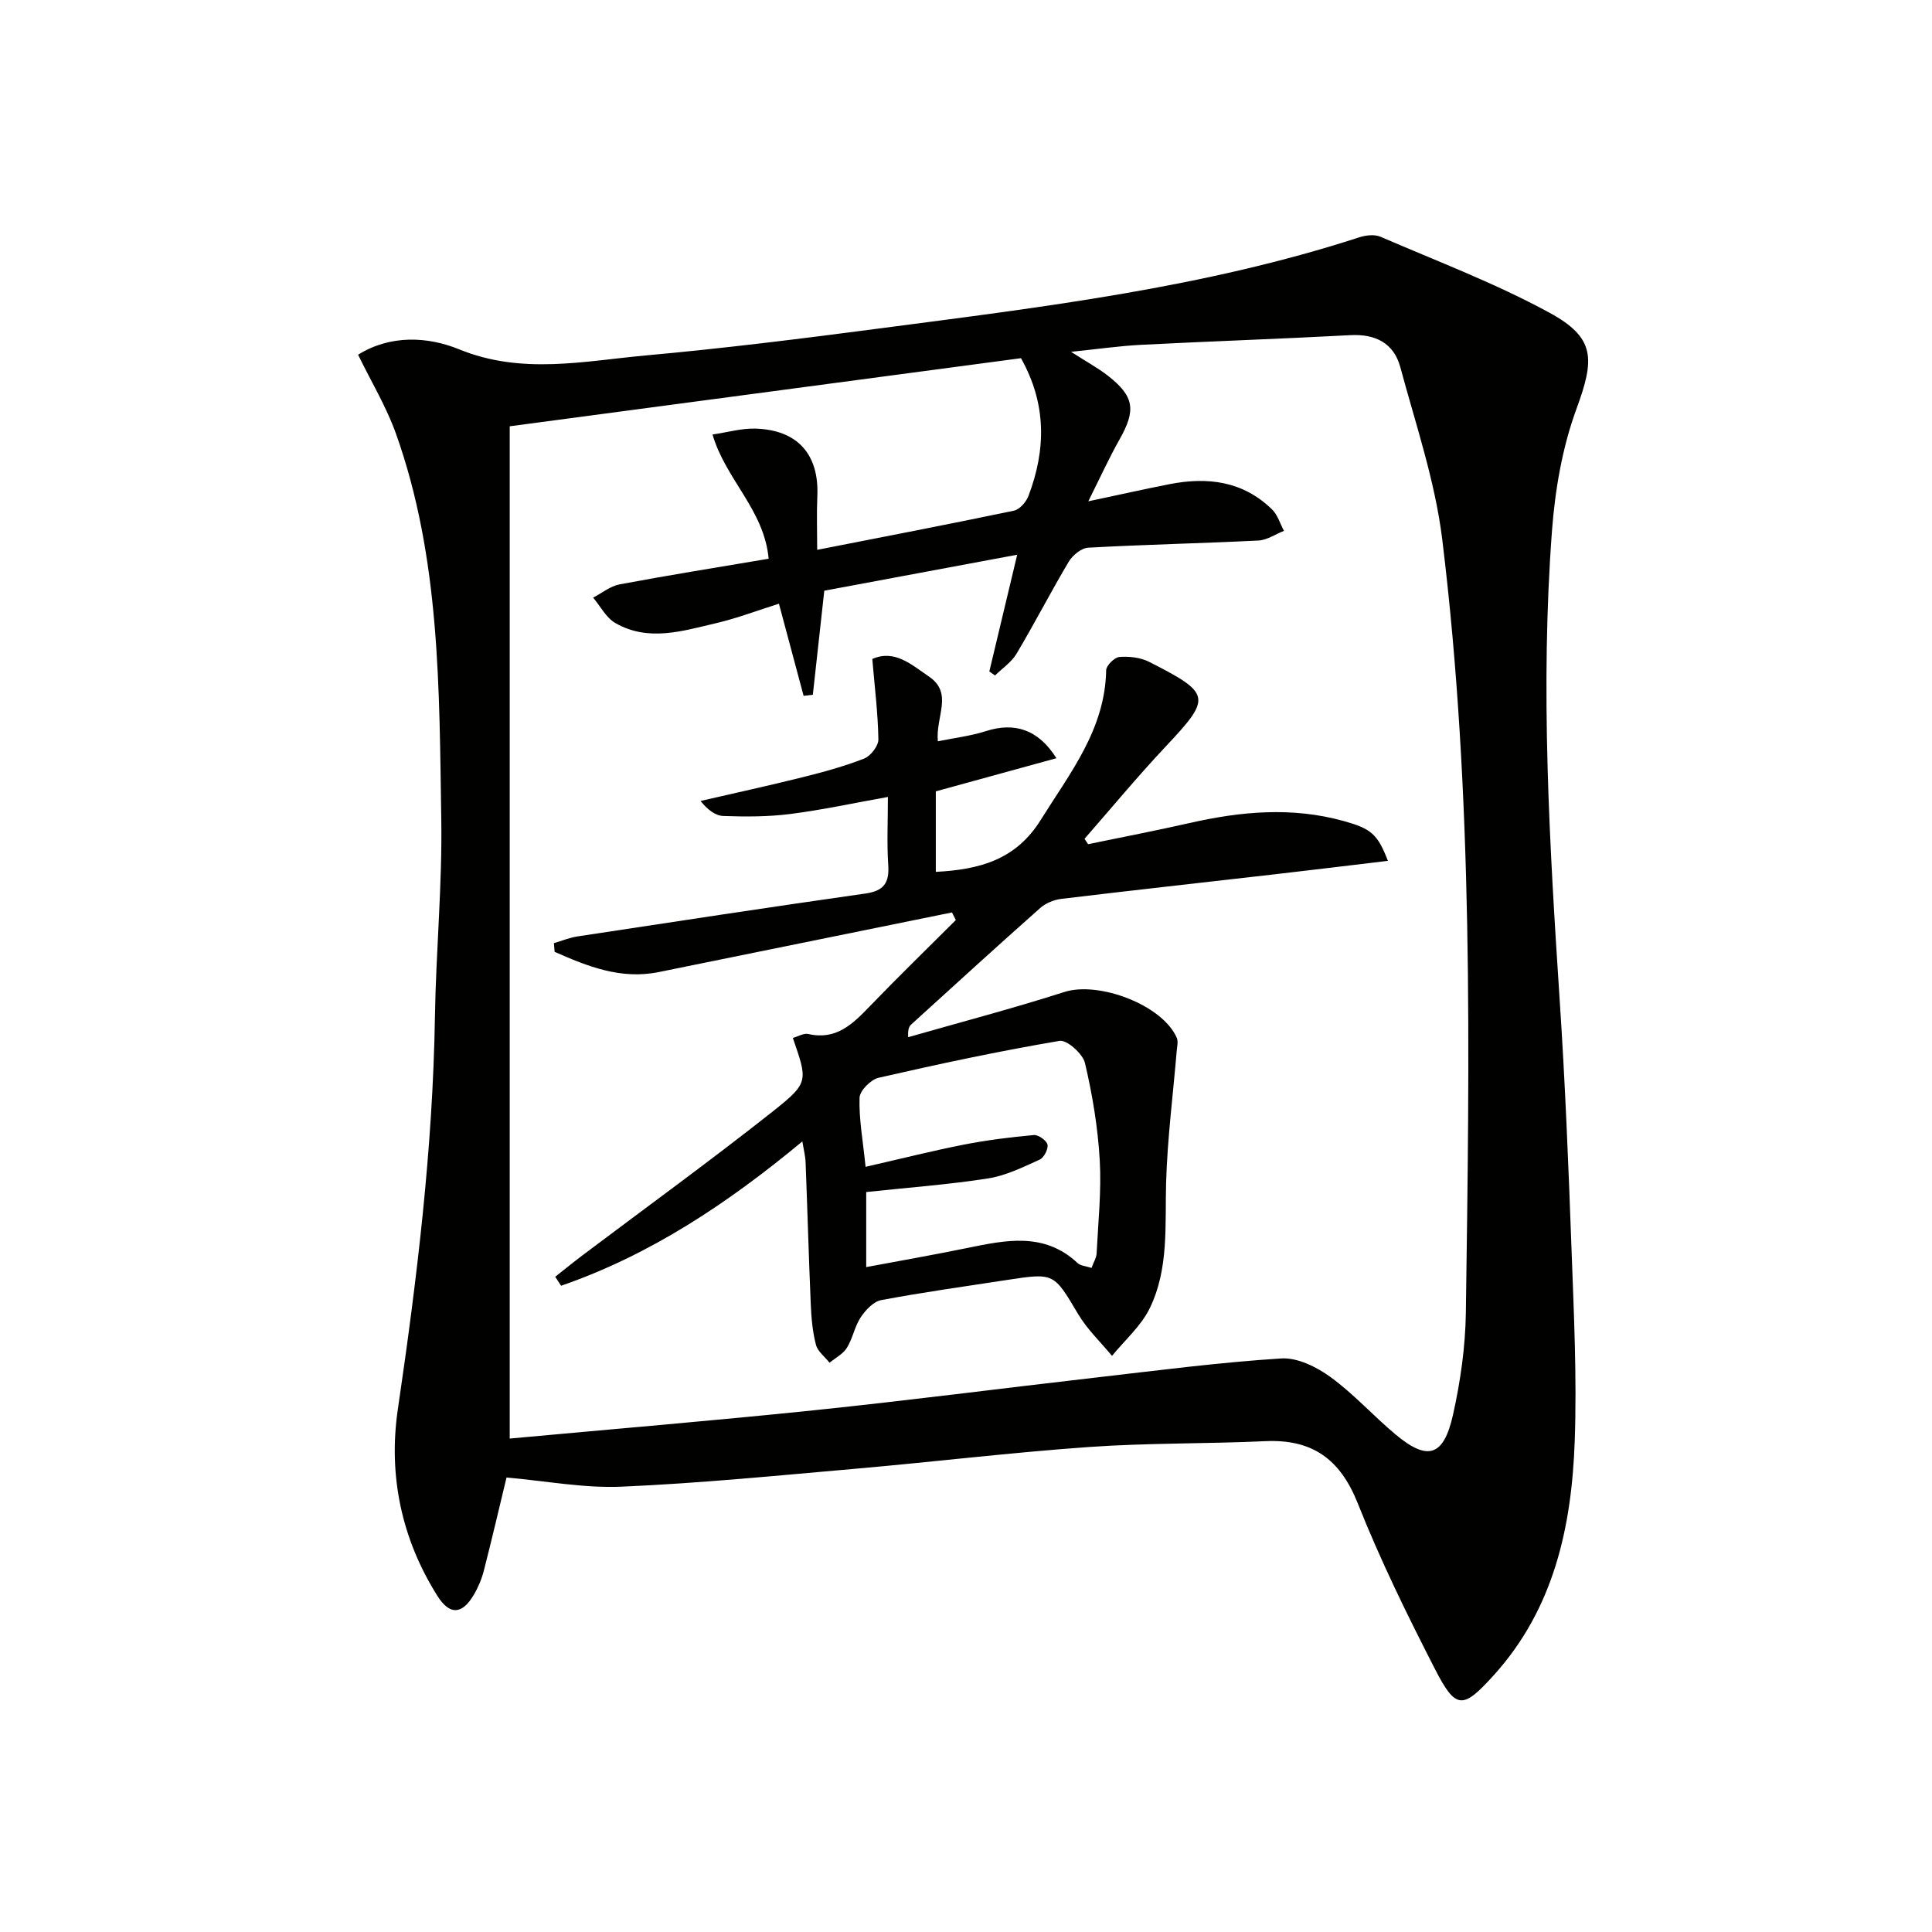 <svg enable-background="new 0 0 400 400" viewBox="0 0 400 400" xmlns="http://www.w3.org/2000/svg"><g fill="#010100"><path d="m104.87 305.9c-1.48 6.14-3.02 12.74-4.7 19.31-.45 1.74-1.18 3.47-2.1 5.02-2.39 4.03-4.94 4.23-7.48.23-7.48-11.84-10.23-25.04-8.22-38.69 3.97-26.99 7.24-53.99 7.68-81.31.22-13.63 1.53-27.26 1.31-40.88-.43-26.89-.17-53.97-9.39-79.82-1.98-5.55-5.1-10.7-7.83-16.32 6.64-4.15 14.41-3.78 20.88-1.13 13.04 5.33 25.89 2.44 38.78 1.27 16.37-1.48 32.69-3.53 48.99-5.67 33.24-4.36 66.56-8.36 98.65-18.78 1.35-.44 3.15-.64 4.38-.11 11.72 5.06 23.73 9.61 34.92 15.69 9.63 5.23 9.44 9.62 5.64 19.97-2.92 7.97-4.42 16.71-5.06 25.22-2.44 32.43-.53 64.82 1.6 97.21 1.13 17.09 1.82 34.22 2.44 51.34.48 13.3 1.14 26.63.67 39.91-.63 17.71-4.29 34.68-16.74 48.45-6.42 7.11-7.86 7.21-12.19-1.24-5.76-11.23-11.34-22.61-15.99-34.32-3.64-9.17-9.43-13.32-19.15-12.87-12.13.56-24.3.35-36.4 1.2-16.07 1.13-32.09 3.07-48.14 4.48-16.22 1.42-32.44 3.03-48.69 3.74-7.83.34-15.74-1.19-23.86-1.9zm56.4-180.91c-4.48 1.41-8.67 3.02-13.01 4.03-6.92 1.62-14.02 3.9-20.85-.02-1.92-1.1-3.1-3.48-4.61-5.27 1.82-.94 3.54-2.37 5.47-2.74 10.08-1.89 20.21-3.51 30.87-5.31-.92-10.13-8.88-16.36-11.62-25.72 3.2-.47 6.09-1.32 8.95-1.22 8.71.29 13.13 5.38 12.75 13.98-.16 3.63-.03 7.27-.03 11.12 13.81-2.71 27.29-5.3 40.73-8.11 1.19-.25 2.55-1.81 3.02-3.07 3.62-9.54 3.78-19.01-1.56-28.5-35.19 4.69-70.7 9.42-105.85 14.1v209.58c21.21-1.96 42.23-3.7 63.2-5.88 19.48-2.02 38.92-4.55 58.38-6.78 12.71-1.46 25.41-3.12 38.16-3.93 3.34-.21 7.32 1.76 10.19 3.85 4.82 3.5 8.87 8.04 13.46 11.88 6.64 5.55 9.96 4.61 11.9-4.03 1.55-6.92 2.57-14.11 2.67-21.19.75-53.43 1.62-106.91-4.89-160.09-1.48-12.06-5.5-23.84-8.68-35.65-1.33-4.93-5.09-6.9-10.3-6.63-14.44.77-28.9 1.26-43.35 2-4.52.23-9.02.89-14.52 1.45 3.2 2.06 5.54 3.32 7.62 4.94 5.48 4.27 5.85 7.13 2.45 13.14-2.21 3.92-4.08 8.03-6.5 12.87 6.45-1.37 11.6-2.52 16.77-3.54 7.9-1.56 15.28-.66 21.3 5.25 1.15 1.13 1.64 2.92 2.44 4.41-1.76.69-3.5 1.91-5.29 2-11.74.59-23.49.83-35.23 1.48-1.42.08-3.23 1.56-4.03 2.89-3.74 6.28-7.08 12.79-10.82 19.07-1.05 1.76-2.95 3.02-4.45 4.5-.39-.28-.79-.55-1.18-.83 1.85-7.74 3.7-15.48 5.77-24.17-14.26 2.66-27.2 5.07-39.94 7.45-.83 7.57-1.6 14.56-2.37 21.54-.64.08-1.28.15-1.91.23-1.64-6.11-3.27-12.19-5.11-19.08z"/><path d="m164.15 214.89c1.09-.3 2.26-1.03 3.21-.81 5.77 1.32 9.19-2.07 12.72-5.74 5.83-6.05 11.86-11.91 17.81-17.85-.26-.53-.52-1.05-.79-1.58-20.24 4.12-40.49 8.24-60.73 12.35-7.86 1.59-14.73-1.19-21.54-4.19-.05-.6-.1-1.2-.15-1.8 1.64-.48 3.25-1.15 4.93-1.4 19.86-3.02 39.72-6.05 59.6-8.88 3.82-.54 4.94-2.25 4.69-5.92-.3-4.46-.07-8.96-.07-14.07-6.98 1.25-13.53 2.67-20.15 3.52-4.59.59-9.29.59-13.93.42-1.68-.06-3.32-1.37-4.71-3.11 7.01-1.62 14.05-3.15 21.03-4.89 4.34-1.08 8.69-2.26 12.85-3.89 1.34-.53 2.96-2.62 2.94-3.97-.09-5.43-.77-10.85-1.26-16.65 4.64-2.02 8.06 1.15 11.7 3.62 5.14 3.49 1.38 8.24 1.87 13.43 3.42-.7 6.81-1.1 9.99-2.12 5.78-1.85 10.76-.44 14.56 5.62-8.57 2.35-16.73 4.59-24.97 6.86v16.67c9-.47 16.55-2.46 21.7-10.72 6.07-9.74 13.35-18.75 13.57-31.03.02-.98 1.72-2.66 2.74-2.74 2.03-.16 4.37.1 6.16 1.01 12.95 6.59 12.96 7.38 3.34 17.62-5.78 6.15-11.16 12.66-16.72 19.01.25.37.49.75.74 1.12 6.99-1.45 14-2.79 20.96-4.37 10.66-2.43 21.3-3.4 32.01-.41 5.57 1.56 6.96 2.64 9.1 8.23-8.05.96-15.81 1.91-23.58 2.8-14.67 1.69-29.35 3.3-44.01 5.07-1.53.18-3.25.88-4.39 1.89-8.97 7.95-17.82 16.03-26.69 24.1-.46.41-.75 1.01-.65 2.65 10.79-3.09 21.65-5.94 32.33-9.36 7.1-2.28 20.3 2.67 23.27 9.47.34.78.07 1.87-.01 2.8-.76 9.07-1.93 18.13-2.19 27.21-.25 8.82.59 17.81-3.37 25.96-1.79 3.7-5.17 6.63-7.83 9.9-2.36-2.86-5.13-5.48-7-8.63-5.05-8.49-4.9-8.6-14.73-7.09-8.69 1.33-17.4 2.55-26.04 4.17-1.61.3-3.26 2.06-4.26 3.57-1.26 1.9-1.65 4.36-2.86 6.31-.79 1.28-2.37 2.08-3.59 3.09-.98-1.24-2.46-2.34-2.82-3.73-.7-2.7-.95-5.55-1.07-8.36-.42-9.81-.69-19.62-1.07-29.43-.05-1.28-.39-2.55-.67-4.3-15.42 12.8-31.48 23.5-49.95 29.88-.41-.62-.81-1.24-1.22-1.86 1.85-1.46 3.68-2.95 5.56-4.37 13.28-10.01 26.75-19.77 39.78-30.09 7.22-5.75 6.89-6.16 3.86-14.99zm15.19 31.91v15.54c7.15-1.34 13.99-2.54 20.78-3.93 8.04-1.64 16.03-3.41 22.98 3.09.62.58 1.75.63 2.89 1.01.44-1.21 1-2.08 1.05-2.98.32-6.45 1.02-12.93.65-19.34-.39-6.75-1.51-13.52-3.06-20.1-.45-1.92-3.74-4.85-5.26-4.59-12.56 2.13-25.04 4.79-37.46 7.64-1.62.37-3.91 2.68-3.95 4.14-.14 4.39.69 8.8 1.25 14.3 7.21-1.65 13.72-3.29 20.3-4.59 4.79-.94 9.66-1.55 14.53-1.99.93-.09 2.65 1.13 2.83 1.98.19.93-.74 2.72-1.64 3.12-3.45 1.55-6.98 3.31-10.66 3.88-8.17 1.28-16.45 1.88-25.23 2.82z"/></g></svg>